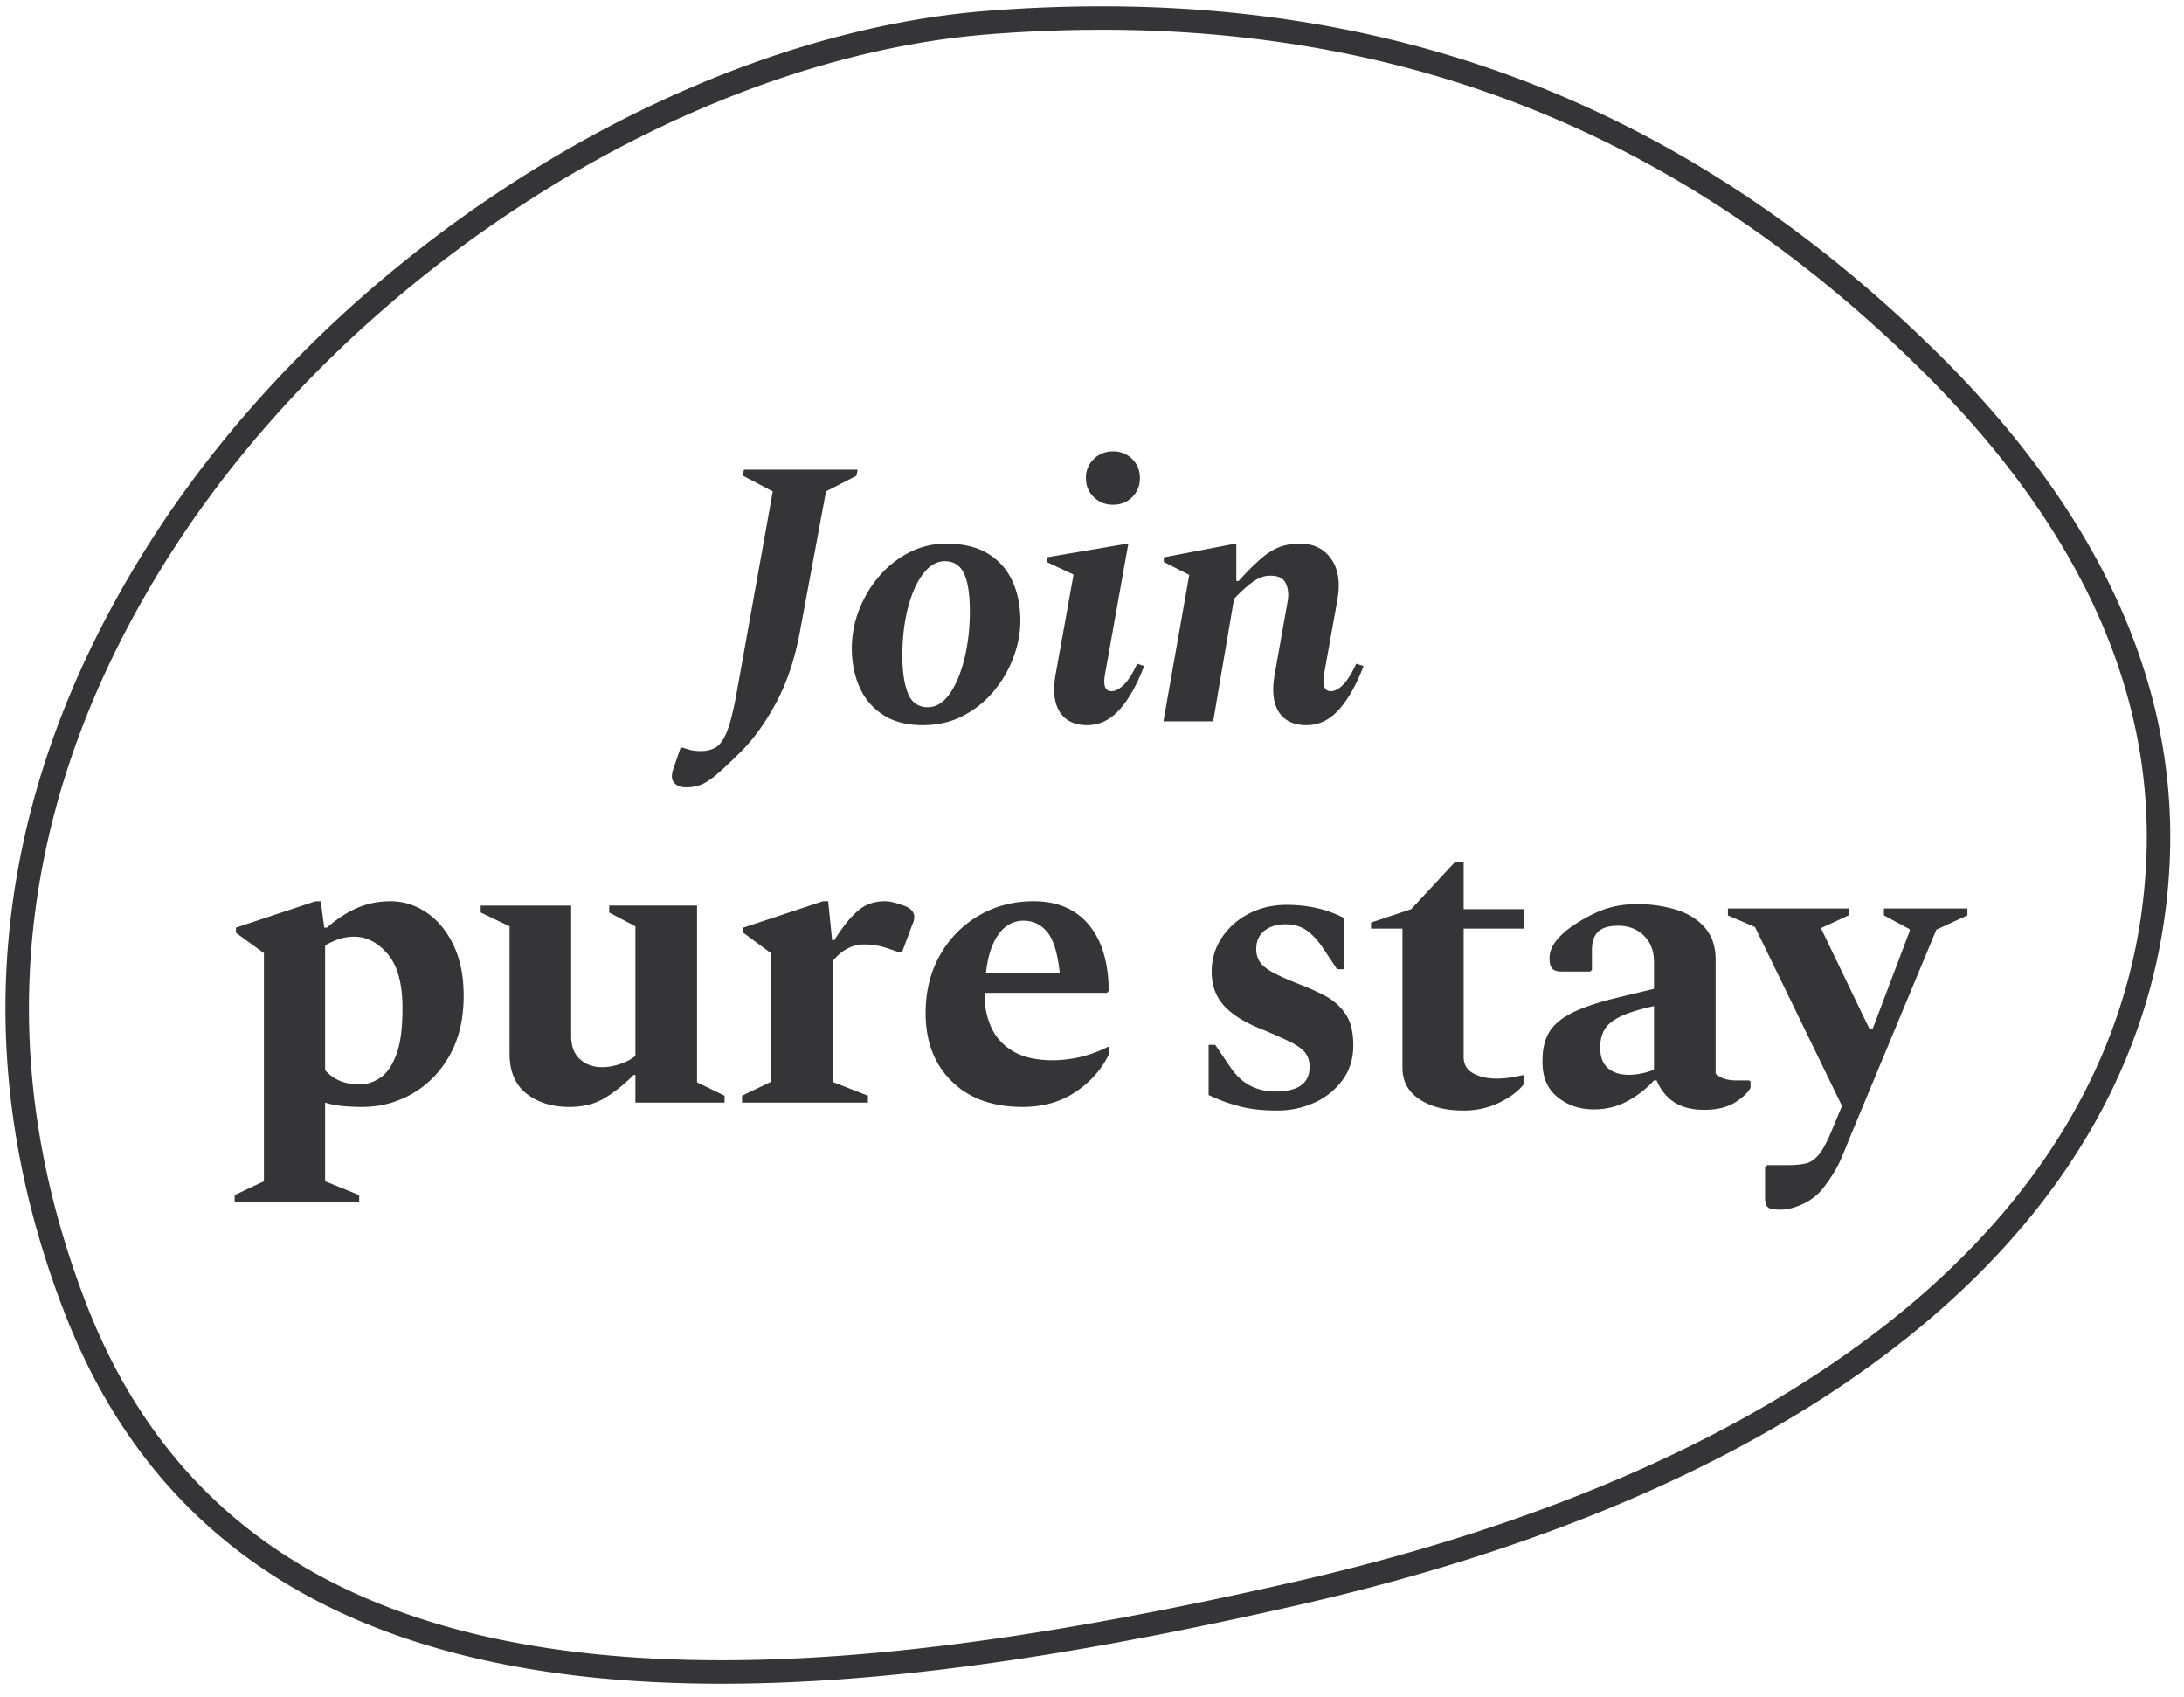 <svg width="121" height="94" fill="none" xmlns="http://www.w3.org/2000/svg"><path fill-rule="evenodd" clip-rule="evenodd" d="M61.742.353c17.611.16 32.533 6.408 45.392 18.992 8.997 8.804 13.414 18.231 13.087 28.004-.656 19.588-18.271 34.704-48.182 41.525-13.115 2.989-23.305 4.383-32.07 4.383-19.111 0-31.08-6.755-36.426-20.635C-2.406 57.18.219 42.751 8.31 30.03 18.493 14.02 37.568 1.926 54.755.597a81.633 81.633 0 0 1 6.29-.247l.697.003zm-1.713 1.304a81.119 81.119 0 0 0-5.174.236C38.09 3.19 19.376 15.055 9.407 30.728 1.52 43.127-1.03 57.139 4.756 72.154c5.135 13.33 16.6 19.802 35.213 19.802 8.656 0 18.753-1.382 31.78-4.35 29.399-6.705 46.54-21.413 47.173-40.302.314-9.378-3.944-18.466-12.697-27.03C93.438 7.76 78.618 1.65 61.045 1.65l-1.016.007zm.572 25.877c.291.282.644.423 1.058.423.427 0 .783-.14 1.068-.423.284-.281.427-.633.427-1.055 0-.423-.143-.774-.427-1.056A1.459 1.459 0 0 0 61.659 25c-.414 0-.767.14-1.058.423a1.407 1.407 0 0 0-.438 1.056c0 .422.146.774.438 1.055zm-1.891 11.89c.313.493.819.74 1.517.74.683 0 1.282-.286 1.795-.856.512-.57.968-1.376 1.367-2.418l-.385-.127c-.256.55-.505.94-.747 1.172-.243.232-.47.349-.684.349-.356 0-.47-.331-.342-.993l1.282-7.18h-.064l-4.465.76v.254l1.495.697-.983 5.469c-.17.93-.1 1.64.214 2.133zm-20.703 4.182c-.299 0-.52-.085-.662-.254-.143-.169-.157-.422-.043-.76l.406-1.182h.128c.186.07.353.119.502.148.15.028.317.041.502.041.313 0 .588-.07.823-.21.235-.142.44-.437.62-.888.177-.45.352-1.147.523-2.09l2.008-11.193-1.645-.866.043-.338h6.302l-.064.338-1.688.866-1.452 7.813c-.286 1.521-.734 2.841-1.346 3.96-.613 1.12-1.275 2.024-1.987 2.714-.513.507-.93.897-1.25 1.172-.32.274-.606.465-.855.57a2.196 2.196 0 0 1-.865.159zm13.396-4.435c.456 0 .858-.247 1.207-.74.349-.492.623-1.143.822-1.953.2-.81.3-1.679.3-2.608 0-.943-.107-1.643-.32-2.101-.214-.457-.571-.686-1.069-.686-.441 0-.84.232-1.197.696-.356.465-.637 1.095-.843 1.89-.207.796-.31 1.68-.31 2.65 0 .873.103 1.567.31 2.081.206.514.573.77 1.1.77zm-.278.992c-.883 0-1.617-.19-2.2-.57a3.466 3.466 0 0 1-1.303-1.53c-.286-.641-.428-1.363-.428-2.166 0-.718.131-1.418.396-2.101a6.447 6.447 0 0 1 1.1-1.858c.47-.556 1.025-1 1.666-1.331a4.45 4.45 0 0 1 2.073-.497c.94 0 1.712.188 2.318.56.605.373 1.053.88 1.346 1.52.292.642.438 1.37.438 2.187 0 .675-.128 1.355-.385 2.037a6.405 6.405 0 0 1-1.09 1.87 5.499 5.499 0 0 1-1.698 1.362c-.662.345-1.407.517-2.233.517zm13.332-.21 1.431-8.11-1.41-.718v-.254l3.953-.76h.064v2.07h.129a14.15 14.15 0 0 1 1.207-1.214c.349-.304.69-.522 1.025-.656.335-.133.73-.2 1.186-.2.74 0 1.31.281 1.709.845.4.563.513 1.324.342 2.28l-.727 4.055c-.114.662.008.993.364.993.214 0 .437-.117.673-.349.235-.232.481-.623.737-1.172l.406.127c-.4 1.042-.855 1.848-1.368 2.418-.512.57-1.11.855-1.794.855-.713 0-1.225-.246-1.539-.739-.313-.493-.384-1.204-.213-2.133l.705-3.97c.07-.38.039-.714-.096-1.003-.136-.289-.424-.433-.865-.433-.357 0-.709.137-1.058.412a7.91 7.91 0 0 0-.95.876l-1.154 6.78h-2.757zM18.824 52c.25-.08.52-.12.811-.12.678 0 1.291.32 1.84.957.549.639.824 1.644.824 3.016 0 1.117-.118 1.978-.352 2.585-.234.607-.532 1.03-.895 1.268-.364.24-.739.36-1.126.36-.808 0-1.446-.264-1.914-.79v-6.917c.291-.16.561-.28.812-.36zM13 66.193v.383h6.901v-.383l-1.889-.766v-4.356c.307.095.634.16.981.192.347.031.706.047 1.078.047 1 0 1.928-.247 2.784-.742.855-.494 1.542-1.2 2.059-2.118.516-.918.774-2.014.774-3.291 0-1.085-.185-2.019-.557-2.8-.371-.782-.868-1.384-1.489-1.808-.622-.422-1.287-.634-1.997-.634-.646 0-1.247.116-1.804.348-.557.23-1.135.602-1.732 1.113h-.145l-.194-1.46h-.29l-4.407 1.46v.286l1.55 1.126v12.637L13 66.193zm18.548-4.883c-.969 0-1.764-.247-2.385-.742-.622-.494-.932-1.228-.932-2.202v-7.06l-1.599-.766v-.383h5.012v7.228c0 .559.162.985.485 1.28.323.296.734.443 1.235.443.307 0 .63-.056.969-.167.338-.112.63-.264.871-.455v-7.18l-1.453-.766v-.383h4.867v9.789l1.526.742v.383h-4.94v-1.532h-.096c-.566.56-1.115.993-1.648 1.304-.532.312-1.17.467-1.912.467zm9.564-.622v.383h6.974v-.383l-1.961-.766v-6.678c.5-.622 1.09-.934 1.767-.934.436 0 .864.073 1.284.216l.63.216h.169l.58-1.556a.887.887 0 0 0 .097-.407c0-.303-.242-.527-.726-.67a3.852 3.852 0 0 0-.448-.132c-.17-.04-.319-.06-.447-.06-.324 0-.622.052-.896.156-.275.104-.566.311-.872.622-.307.311-.654.77-1.042 1.377h-.12l-.218-2.155h-.291l-4.407 1.46v.287l1.525 1.126v7.132l-1.598.766zm15.594-9.694c-.566 0-1.03.256-1.392.767-.364.51-.594 1.228-.69 2.153h4.092c-.114-1.1-.344-1.863-.69-2.285-.348-.423-.787-.635-1.32-.635zm-.049 10.316c-1.663 0-2.974-.474-3.934-1.424-.961-.95-1.441-2.206-1.441-3.77 0-1.212.266-2.285.799-3.219a5.823 5.823 0 0 1 2.155-2.19c.904-.526 1.913-.79 3.027-.79 1.308 0 2.324.43 3.05 1.293.727.861 1.099 2.082 1.114 3.662l-.096.12h-6.78v.12c0 .67.129 1.28.387 1.83s.666.986 1.223 1.305c.557.319 1.28.478 2.167.478.468 0 .957-.056 1.465-.167a6.972 6.972 0 0 0 1.586-.575h.073v.383c-.404.846-1.022 1.548-1.853 2.107-.831.558-1.812.837-2.942.837zm12.035-.028c.59.152 1.28.227 2.071.227.726 0 1.408-.143 2.045-.43a3.91 3.91 0 0 0 1.563-1.245c.403-.542.605-1.188.605-1.938s-.149-1.337-.448-1.76a3.107 3.107 0 0 0-1.114-.98 13.453 13.453 0 0 0-1.344-.611c-.661-.255-1.17-.48-1.525-.67-.356-.192-.602-.388-.739-.587a1.255 1.255 0 0 1-.206-.73c0-.431.15-.766.448-1.005.3-.24.69-.36 1.175-.36.452 0 .84.112 1.162.336.323.223.638.566.944 1.03l.75 1.124h.365v-2.849a6.269 6.269 0 0 0-1.538-.55 7.746 7.746 0 0 0-1.611-.167c-.79 0-1.5.167-2.13.502a3.937 3.937 0 0 0-1.49 1.34 3.348 3.348 0 0 0-.544 1.867c0 .734.217 1.35.653 1.843.436.495 1.106.926 2.01 1.293a32.24 32.24 0 0 1 1.635.718c.395.191.681.391.86.598.177.208.266.479.266.814 0 .91-.63 1.364-1.89 1.364-1.065 0-1.896-.446-2.493-1.34l-.847-1.245h-.364v2.777a9.355 9.355 0 0 0 1.731.634zm12.375.227c-.985 0-1.792-.207-2.421-.622-.63-.414-.945-.996-.945-1.747v-7.707h-1.743v-.335l2.228-.742 2.445-2.633h.46v2.633h3.366v1.077h-3.366v7.109c0 .415.178.717.533.909.355.192.775.288 1.26.288.305 0 .576-.02.81-.06.234-.04.464-.084.69-.132l.073.048v.407c-.274.383-.718.73-1.332 1.04-.614.312-1.3.467-2.058.467zm8.015-2.35c-.284-.246-.425-.625-.425-1.136 0-.399.08-.734.243-1.005.16-.271.455-.51.883-.718.428-.207 1.045-.399 1.853-.575v3.519a3.747 3.747 0 0 1-1.38.287c-.5 0-.892-.123-1.174-.371zm-2.821 1.58c.564.471 1.242.706 2.033.706.694 0 1.324-.155 1.89-.467a5.524 5.524 0 0 0 1.452-1.136h.145c.226.527.553.93.98 1.209.428.279.982.418 1.66.418.678 0 1.23-.127 1.659-.382.427-.255.73-.535.907-.838v-.335l-.072-.072h-.703c-.517 0-.904-.128-1.162-.383V53.14c0-.718-.198-1.304-.593-1.759-.396-.454-.925-.786-1.586-.993a7.28 7.28 0 0 0-2.18-.31c-.597 0-1.15.079-1.658.238-.509.16-1.053.423-1.635.79-.468.288-.843.598-1.126.934-.282.334-.423.677-.423 1.029 0 .271.048.463.145.574.097.112.267.167.508.167h1.599l.097-.095v-1.101c0-.447.112-.782.338-1.005.226-.224.598-.335 1.114-.335.58 0 1.057.183 1.429.55.371.368.557.853.557 1.46v1.484l-2.276.55c-1.017.256-1.808.535-2.373.838-.566.303-.96.658-1.187 1.065-.226.407-.339.898-.339 1.473-.032.893.234 1.575.8 2.046zM98.612 67c-.371 0-.601-.052-.69-.156-.088-.104-.133-.283-.133-.538v-1.652l.12-.12H99c.404 0 .74-.028 1.006-.083.266-.056.508-.208.726-.455.217-.248.448-.658.69-1.233l.63-1.508-4.82-9.909-1.5-.646v-.383h6.683v.383l-1.502.694v.072l2.664 5.53h.17l2.057-5.434v-.096l-1.428-.766v-.383H109v.383l-1.719.79-4.843 11.632c-.145.367-.27.674-.375.922a7.297 7.297 0 0 1-.352.718 8.933 8.933 0 0 1-.556.85 3.107 3.107 0 0 1-1.199 1.04c-.476.232-.924.348-1.344.348z" fill="#353537"/></svg>